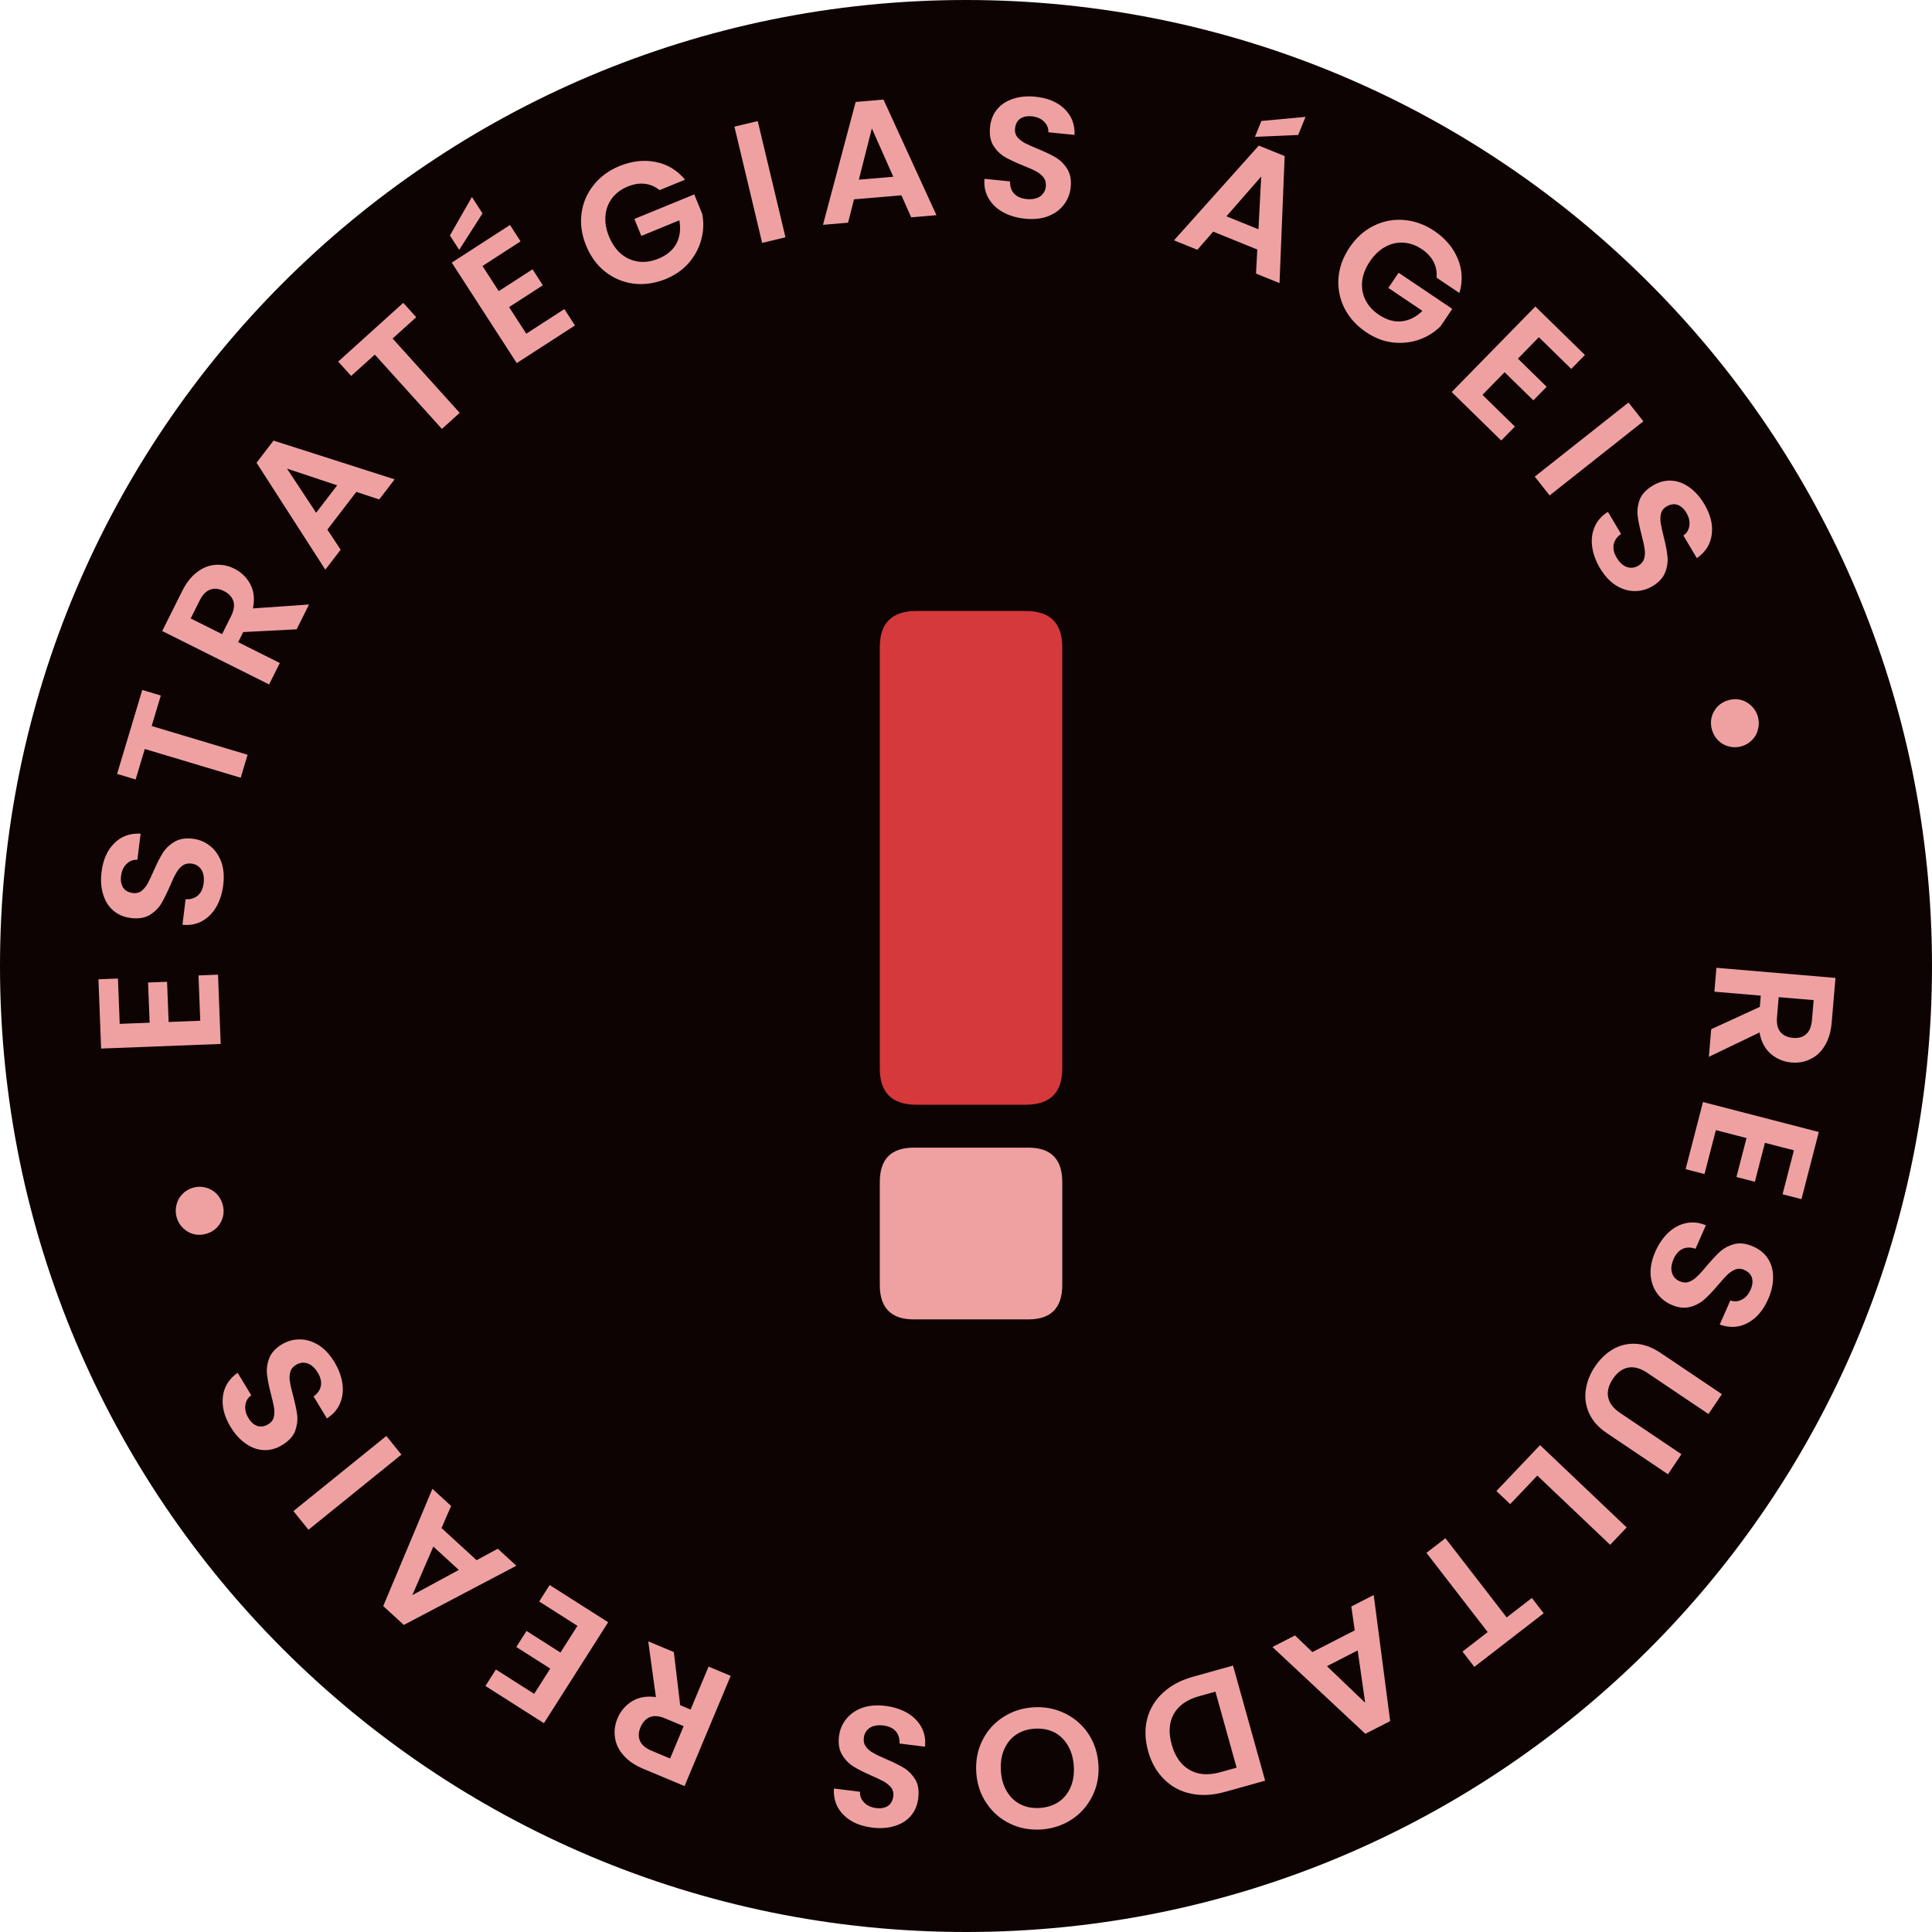 <svg xmlns="http://www.w3.org/2000/svg" width="180" height="180" viewBox="0 0 180 180" fill="none"><path d="M180 90C180 139.706 139.706 180 90 180C40.294 180 0 139.706 0 90C0 40.294 40.294 0 90 0C139.706 0 180 40.294 180 90Z" fill="#0E0303"></path><path fill-rule="evenodd" clip-rule="evenodd" d="M81.969 110.13V119.717C81.969 121.853 83.024 122.924 85.131 122.924H95.812C97.918 122.924 98.969 121.853 98.969 119.717V110.13C98.969 107.994 97.918 106.924 95.812 106.924H85.131C83.024 106.924 81.969 107.994 81.969 110.13Z" fill="#EFA1A2"></path><path fill-rule="evenodd" clip-rule="evenodd" d="M81.969 60.302V99.546C81.969 101.799 83.102 102.924 85.375 102.924H95.562C97.835 102.924 98.969 101.799 98.969 99.546V60.302C98.969 58.048 97.835 56.924 95.562 56.924H85.375C83.102 56.924 81.969 58.048 81.969 60.302Z" fill="#D5393B"></path><path d="M159.429 95.889L163.959 93.809L164.048 92.76L159.726 92.393L159.915 90.168L171.007 91.111L170.653 95.275C170.58 96.133 170.364 96.851 170.006 97.428C169.658 98.007 169.212 98.423 168.667 98.675C168.133 98.939 167.547 99.044 166.912 98.99C166.181 98.928 165.537 98.66 164.979 98.186C164.433 97.712 164.084 97.048 163.932 96.192L159.21 98.463L159.429 95.889ZM165.717 92.902L165.559 94.761C165.507 95.365 165.612 95.828 165.873 96.149C166.144 96.471 166.54 96.654 167.059 96.698C167.567 96.741 167.972 96.626 168.272 96.353C168.584 96.081 168.765 95.642 168.816 95.038L168.975 93.179L165.717 92.902Z" fill="#EFA1A2"></path><path d="M167.136 107.173L164.434 106.474L163.495 110.103L161.781 109.659L162.72 106.031L159.863 105.291L158.804 109.383L157.044 108.927L158.663 102.674L169.455 105.467L167.837 111.721L166.077 111.265L167.136 107.173Z" fill="#EFA1A2"></path><path d="M154.229 116.6C154.542 115.89 154.947 115.301 155.443 114.834C155.935 114.377 156.482 114.084 157.085 113.955C157.689 113.825 158.304 113.893 158.931 114.158L157.966 116.347C157.535 116.192 157.139 116.192 156.78 116.347C156.417 116.513 156.133 116.829 155.927 117.296C155.717 117.773 155.664 118.197 155.767 118.568C155.881 118.943 156.122 119.212 156.492 119.375C156.794 119.508 157.083 119.525 157.359 119.426C157.635 119.327 157.888 119.159 158.12 118.924C158.357 118.704 158.65 118.38 159.001 117.953C159.487 117.377 159.915 116.921 160.284 116.584C160.659 116.261 161.102 116.033 161.614 115.898C162.132 115.778 162.712 115.859 163.354 116.142C163.958 116.408 164.417 116.79 164.731 117.289C165.046 117.788 165.2 118.361 165.193 119.009C165.196 119.661 165.044 120.337 164.735 121.038C164.272 122.089 163.639 122.826 162.836 123.251C162.038 123.69 161.167 123.742 160.223 123.407L161.213 121.159C161.572 121.294 161.926 121.27 162.274 121.086C162.627 120.917 162.905 120.603 163.106 120.146C163.282 119.747 163.321 119.381 163.224 119.048C163.123 118.724 162.878 118.477 162.488 118.305C162.216 118.185 161.949 118.172 161.687 118.266C161.43 118.373 161.186 118.533 160.953 118.744C160.726 118.969 160.432 119.293 160.072 119.715C159.586 120.291 159.153 120.745 158.774 121.078C158.395 121.41 157.945 121.642 157.423 121.772C156.901 121.902 156.323 121.828 155.691 121.549C155.146 121.309 154.702 120.945 154.36 120.457C154.017 119.969 153.825 119.39 153.782 118.721C153.75 118.056 153.899 117.349 154.229 116.6Z" fill="#EFA1A2"></path><path d="M159.176 131.742L153.46 127.896C152.834 127.474 152.243 127.314 151.688 127.415C151.142 127.522 150.67 127.87 150.273 128.461C149.869 129.061 149.721 129.634 149.827 130.18C149.943 130.732 150.314 131.219 150.94 131.64L156.656 135.487L155.401 137.353L149.698 133.515C148.913 132.987 148.363 132.366 148.047 131.654C147.735 130.957 147.635 130.23 147.747 129.472C147.853 128.724 148.141 128.001 148.61 127.304C149.073 126.616 149.631 126.082 150.285 125.701C150.932 125.33 151.635 125.162 152.392 125.197C153.159 125.239 153.935 125.524 154.72 126.052L160.423 129.89L159.176 131.742Z" fill="#EFA1A2"></path><path d="M143.228 137.476L140.701 140.135L139.418 138.916L143.483 134.638L151.552 142.307L150.014 143.926L143.228 137.476Z" fill="#EFA1A2"></path><path d="M137.362 155.299L136.259 153.873L138.606 152.059L132.9 144.677L134.667 143.312L140.373 150.693L142.72 148.879L143.822 150.305L137.362 155.299Z" fill="#EFA1A2"></path><path d="M122.273 153.922L126.217 151.896L125.9 149.674L127.985 148.603L129.518 160.349L127.206 161.536L118.551 153.449L120.651 152.371L122.273 153.922ZM123.628 155.234L127.189 158.641L126.494 153.762L123.628 155.234Z" fill="#EFA1A2"></path><path d="M114.122 166.947C112.996 167.261 111.946 167.317 110.973 167.114C109.99 166.913 109.154 166.468 108.464 165.777C107.767 165.1 107.269 164.223 106.968 163.148C106.668 162.073 106.641 161.065 106.886 160.124C107.124 159.197 107.611 158.393 108.349 157.713C109.076 157.035 110.003 156.539 111.129 156.224L114.877 155.178L117.87 165.9L114.122 166.947ZM111.716 158.031C110.59 158.345 109.805 158.896 109.362 159.682C108.919 160.468 108.853 161.419 109.165 162.535C109.477 163.651 110.027 164.436 110.816 164.889C111.607 165.353 112.566 165.427 113.693 165.113L115.214 164.688L113.237 157.606L111.716 158.031Z" fill="#EFA1A2"></path><path d="M96.264 159.068C97.304 159 98.275 159.181 99.177 159.612C100.079 160.043 100.813 160.671 101.379 161.497C101.945 162.334 102.264 163.298 102.336 164.391C102.407 165.473 102.216 166.461 101.763 167.354C101.311 168.257 100.666 168.981 99.828 169.527C98.99 170.072 98.051 170.379 97.012 170.447C95.961 170.516 94.99 170.335 94.099 169.903C93.197 169.472 92.468 168.838 91.912 168.001C91.347 167.175 91.028 166.221 90.957 165.139C90.885 164.046 91.075 163.048 91.528 162.144C91.97 161.252 92.61 160.533 93.448 159.988C94.286 159.443 95.225 159.136 96.264 159.068ZM96.395 161.057C95.727 161.101 95.147 161.289 94.658 161.619C94.169 161.96 93.799 162.421 93.55 163.002C93.3 163.584 93.2 164.245 93.249 164.988C93.297 165.731 93.483 166.369 93.806 166.901C94.129 167.445 94.555 167.848 95.084 168.112C95.613 168.376 96.212 168.486 96.88 168.442C97.548 168.398 98.133 168.21 98.633 167.879C99.123 167.548 99.492 167.093 99.742 166.512C99.992 165.941 100.093 165.284 100.044 164.542C99.995 163.799 99.809 163.156 99.486 162.613C99.162 162.069 98.736 161.66 98.207 161.386C97.667 161.123 97.063 161.014 96.395 161.057Z" fill="#EFA1A2"></path><path d="M82.487 158.934C83.257 159.03 83.938 159.248 84.527 159.589C85.107 159.929 85.545 160.369 85.842 160.909C86.139 161.45 86.252 162.058 86.178 162.735L83.804 162.44C83.829 161.983 83.715 161.604 83.463 161.305C83.2 161.005 82.816 160.823 82.309 160.76C81.792 160.696 81.371 160.767 81.045 160.973C80.718 161.19 80.53 161.499 80.48 161.9C80.44 162.227 80.507 162.508 80.681 162.744C80.855 162.98 81.088 163.175 81.38 163.329C81.66 163.492 82.054 163.681 82.564 163.894C83.255 164.194 83.815 164.472 84.244 164.729C84.661 164.995 85.007 165.354 85.284 165.806C85.548 166.267 85.637 166.846 85.55 167.542C85.469 168.196 85.235 168.746 84.848 169.191C84.461 169.636 83.956 169.948 83.334 170.128C82.71 170.319 82.018 170.367 81.259 170.273C80.119 170.131 79.23 169.737 78.593 169.091C77.943 168.453 77.643 167.634 77.692 166.633L80.129 166.935C80.103 167.317 80.228 167.649 80.504 167.929C80.769 168.219 81.148 168.395 81.644 168.456C82.077 168.51 82.439 168.442 82.73 168.253C83.011 168.063 83.177 167.757 83.23 167.335C83.266 167.04 83.202 166.78 83.037 166.556C82.86 166.341 82.637 166.153 82.368 165.991C82.087 165.838 81.692 165.65 81.184 165.426C80.493 165.126 79.933 164.843 79.506 164.575C79.078 164.308 78.727 163.943 78.452 163.481C78.178 163.018 78.083 162.444 78.168 161.758C78.241 161.167 78.462 160.637 78.831 160.169C79.2 159.7 79.698 159.349 80.327 159.117C80.955 158.894 81.675 158.834 82.487 158.934Z" fill="#EFA1A2"></path><path d="M62.779 153.919L63.37 158.869L64.341 159.276L66.016 155.274L68.076 156.136L63.777 166.405L59.923 164.792C59.128 164.459 58.511 164.034 58.071 163.515C57.627 163.007 57.368 162.455 57.295 161.859C57.207 161.269 57.287 160.68 57.533 160.092C57.816 159.415 58.269 158.884 58.891 158.499C59.51 158.124 60.249 157.995 61.11 158.114L60.396 152.922L62.779 153.919ZM63.694 160.821L61.973 160.1C61.414 159.866 60.942 159.824 60.556 159.974C60.167 160.134 59.871 160.454 59.67 160.934C59.473 161.405 59.459 161.825 59.626 162.195C59.79 162.575 60.152 162.882 60.711 163.116L62.432 163.837L63.694 160.821Z" fill="#EFA1A2"></path><path d="M49.768 157.813L51.266 155.458L48.104 153.446L49.055 151.953L52.217 153.965L53.801 151.475L50.235 149.207L51.211 147.673L56.66 151.14L50.676 160.546L45.226 157.078L46.202 155.544L49.768 157.813Z" fill="#EFA1A2"></path><path d="M41.135 142.365L44.403 145.36L46.377 144.292L48.106 145.876L37.623 151.391L35.706 149.634L40.286 138.711L42.027 140.305L41.135 142.365ZM40.374 144.091L38.416 148.613L42.75 146.268L40.374 144.091Z" fill="#EFA1A2"></path><path d="M27.337 140.786L35.994 133.787L37.398 135.523L28.741 142.522L27.337 140.786Z" fill="#EFA1A2"></path><path d="M31.152 126.895C31.554 127.559 31.804 128.228 31.902 128.902C31.994 129.567 31.92 130.184 31.68 130.752C31.439 131.32 31.031 131.785 30.455 132.147L29.215 130.1C29.59 129.836 29.816 129.513 29.895 129.129C29.968 128.737 29.872 128.323 29.608 127.886C29.338 127.44 29.021 127.154 28.658 127.026C28.285 126.903 27.927 126.947 27.581 127.156C27.299 127.327 27.119 127.554 27.042 127.837C26.965 128.12 26.956 128.423 27.016 128.748C27.061 129.068 27.158 129.495 27.306 130.026C27.498 130.755 27.627 131.367 27.691 131.863C27.74 132.355 27.673 132.849 27.489 133.346C27.291 133.839 26.891 134.268 26.291 134.631C25.727 134.973 25.151 135.129 24.562 135.101C23.973 135.072 23.415 134.869 22.888 134.492C22.352 134.121 21.886 133.608 21.489 132.953C20.895 131.971 20.653 131.029 20.766 130.128C20.865 129.223 21.322 128.48 22.138 127.898L23.411 129.999C23.094 130.216 22.912 130.519 22.862 130.909C22.798 131.296 22.895 131.703 23.154 132.131C23.38 132.504 23.657 132.746 23.986 132.858C24.309 132.96 24.653 132.901 25.017 132.681C25.271 132.527 25.435 132.315 25.509 132.047C25.568 131.775 25.578 131.483 25.538 131.172C25.484 130.856 25.387 130.43 25.248 129.893C25.056 129.164 24.932 128.549 24.877 128.048C24.822 127.547 24.891 127.045 25.084 126.543C25.277 126.041 25.669 125.61 26.26 125.252C26.769 124.944 27.322 124.789 27.918 124.789C28.515 124.788 29.099 124.962 29.671 125.312C30.234 125.667 30.728 126.195 31.152 126.895Z" fill="#EFA1A2"></path><path d="M20.733 112.181C20.849 112.568 20.865 112.952 20.779 113.333C20.683 113.717 20.501 114.054 20.233 114.346C19.962 114.627 19.633 114.825 19.246 114.941C18.849 115.06 18.46 115.077 18.079 114.991C17.695 114.895 17.363 114.712 17.082 114.441C16.791 114.173 16.587 113.845 16.471 113.458C16.352 113.061 16.34 112.671 16.436 112.287C16.519 111.896 16.696 111.56 16.967 111.279C17.235 110.987 17.567 110.782 17.964 110.663C18.352 110.547 18.737 110.537 19.121 110.633C19.502 110.719 19.839 110.901 20.134 111.179C20.415 111.45 20.614 111.784 20.733 112.181Z" fill="#EFA1A2"></path><path d="M11.152 95.391L13.941 95.283L13.796 91.538L15.565 91.47L15.71 95.215L18.658 95.101L18.495 90.878L20.312 90.808L20.561 97.262L9.421 97.692L9.172 91.238L10.989 91.168L11.152 95.391Z" fill="#EFA1A2"></path><path d="M20.799 82.464C20.703 83.234 20.485 83.914 20.144 84.504C19.805 85.084 19.364 85.522 18.824 85.819C18.284 86.116 17.675 86.228 16.999 86.155L17.293 83.781C17.75 83.806 18.129 83.692 18.428 83.44C18.728 83.177 18.91 82.792 18.973 82.286C19.037 81.769 18.966 81.347 18.76 81.022C18.543 80.695 18.234 80.507 17.833 80.457C17.506 80.417 17.225 80.484 16.989 80.658C16.753 80.832 16.558 81.065 16.404 81.357C16.241 81.636 16.053 82.031 15.84 82.54C15.54 83.232 15.261 83.792 15.005 84.221C14.739 84.638 14.38 84.984 13.928 85.26C13.466 85.525 12.887 85.614 12.191 85.527C11.537 85.446 10.987 85.212 10.542 84.825C10.098 84.437 9.785 83.933 9.605 83.31C9.415 82.687 9.366 81.995 9.461 81.235C9.602 80.096 9.996 79.207 10.643 78.57C11.28 77.92 12.1 77.62 13.101 77.669L12.799 80.106C12.416 80.08 12.085 80.205 11.804 80.481C11.514 80.745 11.338 81.125 11.277 81.621C11.223 82.054 11.291 82.416 11.48 82.707C11.67 82.988 11.976 83.154 12.398 83.207C12.694 83.243 12.953 83.179 13.178 83.014C13.392 82.837 13.581 82.614 13.742 82.345C13.895 82.064 14.083 81.669 14.307 81.161C14.607 80.47 14.891 79.91 15.158 79.483C15.425 79.055 15.79 78.704 16.253 78.429C16.715 78.154 17.29 78.059 17.975 78.145C18.566 78.218 19.096 78.439 19.565 78.808C20.033 79.176 20.384 79.675 20.617 80.304C20.839 80.931 20.9 81.651 20.799 82.464Z" fill="#EFA1A2"></path><path d="M13.254 64.283L14.981 64.8L14.129 67.642L23.066 70.32L22.425 72.459L13.488 69.781L12.637 72.623L10.91 72.105L13.254 64.283Z" fill="#EFA1A2"></path><path d="M27.637 58.631L22.659 58.889L22.189 59.831L26.069 61.77L25.071 63.767L15.113 58.791L16.981 55.053C17.366 54.283 17.831 53.695 18.378 53.291C18.916 52.882 19.484 52.661 20.083 52.627C20.677 52.58 21.26 52.698 21.83 52.983C22.487 53.311 22.986 53.799 23.328 54.445C23.662 55.087 23.74 55.834 23.564 56.685L28.792 56.32L27.637 58.631ZM20.691 59.082L21.525 57.413C21.796 56.871 21.869 56.402 21.745 56.008C21.612 55.608 21.313 55.292 20.846 55.059C20.39 54.831 19.971 54.788 19.591 54.931C19.201 55.069 18.871 55.409 18.6 55.951L17.766 57.62L20.691 59.082Z" fill="#EFA1A2"></path><path d="M33.2 45.824L30.501 49.341L31.737 51.215L30.31 53.075L23.902 43.113L25.485 41.05L36.766 44.66L35.329 46.533L33.2 45.824ZM31.414 45.217L26.738 43.66L29.453 47.773L31.414 45.217Z" fill="#EFA1A2"></path><path d="M37.57 28.215L38.778 29.552L36.577 31.541L42.83 38.465L41.173 39.961L34.92 33.037L32.718 35.025L31.51 33.688L37.57 28.215Z" fill="#EFA1A2"></path><path d="M44.952 24.782L46.467 27.126L49.614 25.091L50.576 26.577L47.428 28.612L49.031 31.09L52.58 28.795L53.567 30.322L48.143 33.829L42.09 24.468L47.514 20.96L48.501 22.487L44.952 24.782ZM44.954 19.881L42.783 23.279L41.917 21.939L43.967 18.354L44.954 19.881Z" fill="#EFA1A2"></path><path d="M61.451 17.714C61.037 17.378 60.577 17.181 60.072 17.124C59.566 17.067 59.037 17.151 58.486 17.377C57.876 17.627 57.392 17.987 57.032 18.456C56.673 18.925 56.465 19.47 56.409 20.09C56.353 20.71 56.462 21.355 56.736 22.024C57.019 22.713 57.398 23.259 57.873 23.661C58.358 24.06 58.898 24.298 59.493 24.376C60.088 24.454 60.705 24.362 61.345 24.1C62.132 23.777 62.691 23.307 63.024 22.688C63.352 22.059 63.442 21.339 63.293 20.526L59.751 21.978L59.104 20.399L64.682 18.113L65.42 19.913C65.577 20.688 65.554 21.473 65.351 22.268C65.148 23.064 64.765 23.796 64.2 24.464C63.641 25.118 62.918 25.627 62.033 25.99C61.039 26.397 60.048 26.544 59.06 26.432C58.078 26.306 57.192 25.94 56.403 25.332C55.624 24.721 55.027 23.908 54.611 22.895C54.196 21.882 54.051 20.884 54.177 19.901C54.309 18.905 54.683 18.022 55.298 17.253C55.92 16.47 56.722 15.877 57.706 15.474C58.867 14.998 59.992 14.87 61.082 15.09C62.168 15.3 63.083 15.85 63.827 16.74L61.451 17.714Z" fill="#EFA1A2"></path><path d="M70.596 11.281L73.18 22.109L71.008 22.628L68.425 11.799L70.596 11.281Z" fill="#EFA1A2"></path><path d="M83.982 18.195L79.565 18.571L79.013 20.747L76.677 20.946L79.721 9.498L82.312 9.278L87.245 20.047L84.893 20.247L83.982 18.195ZM83.227 16.467L81.228 11.963L80.017 16.74L83.227 16.467Z" fill="#EFA1A2"></path><path d="M95.501 20.375C94.729 20.298 94.044 20.095 93.447 19.768C92.86 19.442 92.411 19.012 92.102 18.479C91.792 17.945 91.666 17.339 91.723 16.661L94.104 16.901C94.09 17.359 94.212 17.734 94.471 18.028C94.741 18.322 95.129 18.495 95.637 18.546C96.156 18.598 96.575 18.517 96.896 18.304C97.218 18.079 97.399 17.766 97.439 17.364C97.472 17.037 97.399 16.757 97.219 16.525C97.039 16.293 96.802 16.104 96.507 15.956C96.223 15.8 95.825 15.62 95.311 15.419C94.612 15.135 94.046 14.87 93.611 14.623C93.188 14.367 92.834 14.016 92.547 13.57C92.272 13.115 92.17 12.539 92.24 11.84C92.306 11.184 92.528 10.63 92.905 10.176C93.281 9.722 93.779 9.398 94.397 9.204C95.016 8.999 95.706 8.935 96.468 9.012C97.611 9.127 98.508 9.5 99.16 10.132C99.824 10.755 100.143 11.567 100.117 12.569L97.674 12.323C97.691 11.94 97.558 11.611 97.276 11.337C97.005 11.053 96.621 10.887 96.124 10.836C95.69 10.793 95.33 10.869 95.043 11.064C94.767 11.261 94.608 11.571 94.565 11.994C94.535 12.29 94.606 12.549 94.776 12.769C94.957 12.979 95.185 13.162 95.458 13.318C95.742 13.464 96.141 13.643 96.654 13.855C97.352 14.139 97.918 14.41 98.352 14.667C98.785 14.925 99.145 15.281 99.43 15.737C99.716 16.194 99.824 16.765 99.754 17.453C99.695 18.046 99.486 18.58 99.128 19.057C98.77 19.534 98.28 19.896 97.656 20.143C97.034 20.38 96.316 20.457 95.501 20.375Z" fill="#EFA1A2"></path><path d="M117.139 23.247L113.03 21.581L111.553 23.272L109.38 22.391L117.279 13.564L119.688 14.54L119.209 26.376L117.022 25.489L117.139 23.247ZM117.248 21.364L117.505 16.443L114.263 20.154L117.248 21.364ZM120.95 12.574L116.921 12.748L117.521 11.27L121.633 10.889L120.95 12.574Z" fill="#EFA1A2"></path><path d="M133.84 25.867C133.889 25.337 133.797 24.845 133.563 24.393C133.329 23.941 132.965 23.548 132.471 23.216C131.924 22.848 131.356 22.645 130.766 22.607C130.176 22.569 129.608 22.699 129.061 22.998C128.515 23.296 128.039 23.745 127.636 24.345C127.22 24.963 126.977 25.581 126.907 26.2C126.845 26.825 126.947 27.406 127.213 27.944C127.479 28.482 127.899 28.944 128.472 29.33C129.178 29.804 129.88 30.008 130.58 29.94C131.285 29.864 131.933 29.538 132.526 28.962L129.35 26.825L130.303 25.41L135.304 28.775L134.218 30.39C133.661 30.95 132.996 31.368 132.222 31.642C131.448 31.915 130.627 32.003 129.757 31.905C128.902 31.804 128.078 31.486 127.284 30.952C126.393 30.353 125.72 29.611 125.263 28.727C124.822 27.841 124.634 26.901 124.701 25.907C124.776 24.92 125.119 23.972 125.73 23.063C126.342 22.154 127.091 21.479 127.977 21.038C128.879 20.594 129.82 20.413 130.802 20.497C131.798 20.578 132.737 20.916 133.619 21.509C134.66 22.21 135.392 23.074 135.816 24.102C136.245 25.121 136.296 26.187 135.97 27.301L133.84 25.867Z" fill="#EFA1A2"></path><path d="M143.371 31.418L141.419 33.413L144.098 36.034L142.86 37.299L140.181 34.678L138.117 36.787L141.138 39.742L139.867 41.042L135.25 36.525L143.046 28.556L147.663 33.074L146.392 34.373L143.371 31.418Z" fill="#EFA1A2"></path><path d="M153.107 39.253L144.375 46.158L142.99 44.406L151.723 37.502L153.107 39.253Z" fill="#EFA1A2"></path><path d="M149.071 52.939C148.674 52.272 148.429 51.601 148.336 50.926C148.249 50.26 148.327 49.644 148.572 49.078C148.816 48.512 149.228 48.05 149.807 47.693L151.031 49.748C150.655 50.009 150.426 50.331 150.344 50.714C150.268 51.106 150.361 51.521 150.622 51.959C150.889 52.407 151.203 52.696 151.566 52.827C151.937 52.952 152.297 52.911 152.644 52.704C152.927 52.535 153.108 52.31 153.188 52.027C153.267 51.745 153.278 51.441 153.221 51.117C153.178 50.796 153.084 50.369 152.94 49.836C152.753 49.106 152.629 48.493 152.568 47.997C152.523 47.504 152.593 47.01 152.781 46.515C152.983 46.023 153.386 45.598 153.989 45.239C154.555 44.901 155.132 44.749 155.721 44.782C156.31 44.815 156.867 45.022 157.391 45.402C157.924 45.778 158.386 46.294 158.778 46.952C159.366 47.939 159.6 48.882 159.48 49.783C159.375 50.687 158.912 51.426 158.092 52.002L156.835 49.892C157.153 49.678 157.338 49.376 157.39 48.986C157.457 48.599 157.363 48.191 157.107 47.762C156.884 47.388 156.608 47.143 156.28 47.029C155.958 46.924 155.614 46.98 155.249 47.198C154.993 47.35 154.827 47.561 154.752 47.828C154.691 48.1 154.679 48.392 154.716 48.703C154.768 49.019 154.861 49.446 154.997 49.984C155.184 50.715 155.303 51.33 155.354 51.832C155.406 52.334 155.333 52.835 155.136 53.336C154.94 53.836 154.544 54.264 153.951 54.617C153.439 54.922 152.885 55.073 152.289 55.069C151.693 55.065 151.11 54.886 150.54 54.533C149.98 54.174 149.49 53.642 149.071 52.939Z" fill="#EFA1A2"></path><path d="M159.496 67.983C159.385 67.594 159.374 67.21 159.464 66.831C159.564 66.448 159.75 66.112 160.021 65.824C160.295 65.546 160.626 65.352 161.015 65.24C161.413 65.125 161.802 65.113 162.182 65.203C162.565 65.303 162.895 65.49 163.173 65.765C163.461 66.036 163.661 66.366 163.773 66.754C163.887 67.153 163.894 67.543 163.794 67.926C163.707 68.316 163.527 68.65 163.252 68.928C162.981 69.216 162.646 69.417 162.248 69.532C161.859 69.644 161.474 69.649 161.091 69.549C160.711 69.459 160.376 69.273 160.085 68.992C159.807 68.718 159.611 68.381 159.496 67.983Z" fill="#EFA1A2"></path></svg>
